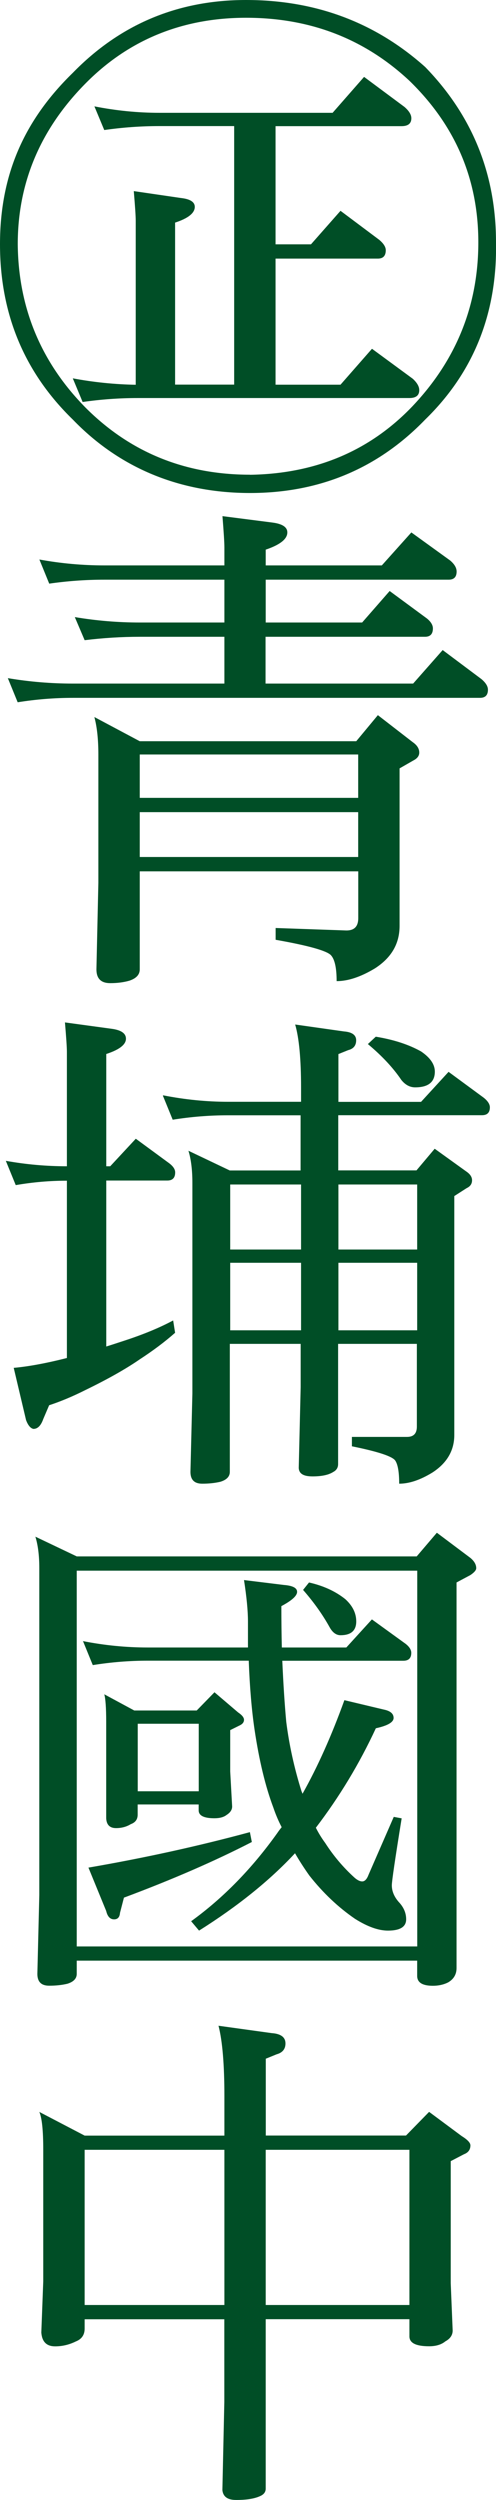 <?xml version="1.0" encoding="UTF-8"?>
<svg id="_圖層_2" data-name="圖層 2" xmlns="http://www.w3.org/2000/svg" viewBox="0 0 63.99 322.21">
  <defs>
    <style>
      .cls-1 {
        fill: #004e26;
      }
    </style>
  </defs>
  <g id="_圖層_1-2" data-name="圖層 1">
    <g>
      <path class="cls-1" d="M31.74,0c8.97,0,16.67,2.88,23.11,8.63,6.09,6.26,9.14,13.8,9.14,22.6,.17,9.14-2.88,16.76-9.14,22.85-6.09,6.3-13.63,9.46-22.6,9.46s-16.76-3.15-22.85-9.46C3.13,47.99,0,40.46,0,31.48S3.13,15.49,9.39,9.39C15.49,3.13,22.94,0,31.74,0Zm.51,61.19c8.46-.13,15.45-3.07,20.95-8.82,5.67-5.97,8.51-13.01,8.51-21.14s-2.96-15.06-8.89-20.82c-5.8-5.42-12.82-8.12-21.07-8.12s-15.23,2.86-20.82,8.57C5.16,16.74,2.29,23.61,2.29,31.48c.08,8.21,3,15.23,8.76,21.07,5.75,5.75,12.82,8.63,21.2,8.63ZM12.19,13.71c2.79,.55,5.59,.83,8.38,.83h22.34l4.06-4.63,5.21,3.87c.59,.51,.89,1,.89,1.46,0,.68-.42,1.02-1.27,1.02h-16.25v15.23h4.57l3.81-4.32,5.01,3.75c.55,.47,.83,.91,.83,1.33,0,.72-.34,1.08-1.02,1.08h-13.2v16.25h8.38l4.06-4.63,5.27,3.87c.55,.51,.83,1,.83,1.46,0,.68-.42,1.02-1.27,1.02H17.77c-2.37,0-4.74,.17-7.11,.51l-1.27-3.05c2.71,.51,5.42,.78,8.12,.83V28.44c0-.63-.09-1.9-.25-3.81l6.09,.89c1.18,.13,1.78,.51,1.78,1.14,0,.8-.85,1.48-2.54,2.03v20.88h7.62V16.25h-9.65c-2.37,0-4.74,.17-7.11,.51l-1.27-3.05Z"/>
      <path class="cls-1" d="M5.08,72.11c2.79,.51,5.59,.76,8.38,.76h15.49v-2.29c0-.68-.09-2.03-.25-4.06l6.47,.83c1.27,.17,1.9,.59,1.9,1.27,0,.85-.93,1.59-2.79,2.22v2.03h14.98l3.81-4.25,5.01,3.62c.55,.47,.83,.94,.83,1.42,0,.7-.34,1.05-1.02,1.05h-23.61v5.52h12.44l3.55-4.06,4.82,3.55c.51,.42,.76,.85,.76,1.27,0,.72-.34,1.08-1.02,1.08h-20.57v6.03h19.04l3.81-4.32,5.01,3.75c.55,.47,.83,.92,.83,1.36,0,.7-.34,1.05-1.02,1.05H9.39c-2.37,0-4.74,.19-7.11,.57l-1.27-3.11c2.79,.47,5.59,.7,8.38,.7H28.95v-6.03h-10.92c-2.37,0-4.74,.15-7.11,.44l-1.27-2.98c2.79,.47,5.59,.7,8.38,.7h10.92v-5.52H13.46c-2.37,0-4.74,.17-7.11,.51l-1.27-3.11Zm7.11,20.31l5.84,3.11h27.93l2.79-3.36,4.51,3.49c.55,.38,.83,.83,.83,1.33,0,.42-.25,.76-.76,1.02l-1.78,1.02v20.31c0,2.29-1.06,4.1-3.17,5.46-1.82,1.1-3.47,1.65-4.95,1.65,0-1.65-.23-2.75-.7-3.3-.47-.59-2.86-1.27-7.17-2.03v-1.52l9.14,.32c1.02,0,1.52-.53,1.52-1.59v-6.03H18.03v12.63c0,.68-.44,1.16-1.33,1.46-.72,.21-1.55,.32-2.48,.32-1.19,0-1.78-.59-1.78-1.78l.25-11.17v-16.5c0-1.95-.17-3.55-.51-4.82Zm5.84,10.41h28.18v-5.59H18.03v5.59Zm0,7.62h28.18v-5.78H18.03v5.78Z"/>
      <path class="cls-1" d="M.76,149.61c2.62,.47,5.25,.7,7.87,.7v-14.73c0-.63-.09-1.9-.25-3.81l6.09,.83c1.18,.17,1.78,.59,1.78,1.27,0,.76-.85,1.42-2.54,1.97v14.47h.51l3.3-3.55,4.32,3.17c.51,.39,.76,.78,.76,1.17,0,.7-.34,1.05-1.02,1.05h-7.87v21.39c.8-.25,1.59-.51,2.35-.76,2.45-.8,4.55-1.67,6.28-2.6l.25,1.59c-1.35,1.19-2.88,2.33-4.57,3.43-1.78,1.23-4.1,2.54-6.98,3.94-1.69,.85-3.26,1.5-4.7,1.97l-.76,1.78c-.3,.85-.72,1.27-1.27,1.27-.38-.08-.7-.47-.95-1.14l-1.59-6.73c1.9-.17,4.19-.59,6.86-1.27v-22.85c-2.2,0-4.4,.19-6.6,.57l-1.27-3.11Zm20.31-8.44c2.79,.55,5.59,.83,8.38,.83h9.39v-1.84c0-3.64-.25-6.35-.76-8.12l6.28,.89c1.06,.08,1.59,.47,1.59,1.14s-.34,1.1-1.02,1.27l-1.27,.51v6.16h10.66l3.55-3.87,4.57,3.36c.51,.42,.76,.83,.76,1.21,0,.68-.34,1.02-1.02,1.02h-18.54v7.11h10.09l2.35-2.79,4.06,2.92c.51,.34,.76,.72,.76,1.14,0,.47-.23,.8-.7,1.02l-1.59,1.02v30.79c0,1.99-.93,3.6-2.79,4.82-1.57,.97-3.01,1.46-4.32,1.46,0-1.48-.17-2.48-.51-2.98-.38-.55-2.24-1.16-5.59-1.84v-1.21h7.11c.85,0,1.27-.44,1.27-1.33v-10.66h-10.16v15.49c0,.46-.21,.8-.63,1.02-.59,.38-1.48,.57-2.67,.57s-1.74-.36-1.78-1.08l.25-10.41v-5.59h-9.14v16.5c0,.59-.4,1.02-1.21,1.27-.72,.17-1.5,.25-2.35,.25-1.02,0-1.52-.51-1.52-1.52l.25-10.09v-27.17c0-1.65-.17-3.03-.51-4.13l5.33,2.54h9.14v-7.11h-9.39c-2.37,0-4.74,.19-7.11,.57l-1.27-3.11Zm8.63,19.87h9.14v-8.38h-9.14v8.38Zm0,10.41h9.14v-8.7h-9.14v8.7Zm13.96-18.79v8.38h10.16v-8.38h-10.16Zm0,10.09v8.7h10.16v-8.7h-10.16Zm4.82-29.14c2.33,.38,4.27,1.02,5.84,1.9,1.18,.8,1.78,1.67,1.78,2.6,0,1.35-.85,2.03-2.54,2.03-.68,0-1.27-.32-1.78-.95-1.06-1.57-2.5-3.11-4.32-4.63l1.02-.95Z"/>
      <path class="cls-1" d="M4.57,198.05l5.33,2.54H53.76l2.6-3.05,4.32,3.24c.51,.42,.76,.87,.76,1.33,0,.25-.25,.55-.76,.89l-1.78,.95v49.7c0,.8-.36,1.42-1.08,1.84-.59,.3-1.25,.44-1.97,.44-1.35,0-2.03-.42-2.03-1.27v-1.97H9.9v1.71c0,.59-.4,1.02-1.21,1.27-.72,.17-1.5,.25-2.35,.25-1.02,0-1.52-.51-1.52-1.52l.25-10.16v-42.15c0-1.61-.17-2.96-.51-4.06Zm5.33,52.81H53.83v-48.43H9.9v48.43Zm.76-39.36c2.79,.55,5.59,.83,8.38,.83h12.95v-3.36c0-1.35-.17-3.13-.51-5.33l5.14,.63c1.14,.09,1.71,.38,1.71,.89s-.68,1.12-2.03,1.84c0,1.86,.02,3.64,.06,5.33h8.32l3.3-3.62,4.38,3.17c.47,.38,.7,.76,.7,1.14,0,.68-.34,1.02-1.02,1.02h-15.62c.13,2.96,.3,5.59,.51,7.87,.38,3,1.04,5.99,1.97,8.95,.04,.09,.08,.19,.13,.32,1.95-3.47,3.75-7.49,5.4-12.06l5.08,1.21c.85,.17,1.27,.53,1.27,1.08s-.76,1-2.29,1.33c-2.12,4.57-4.7,8.84-7.74,12.82,.34,.68,.74,1.33,1.21,1.97,1.06,1.65,2.31,3.13,3.75,4.44,.38,.34,.72,.51,1.02,.51,.34,0,.61-.3,.83-.89l3.24-7.43,1.02,.19c-.85,5.25-1.27,8.12-1.27,8.63,0,.8,.34,1.57,1.02,2.29,.55,.63,.83,1.33,.83,2.09,0,.97-.78,1.46-2.35,1.46-1.23,0-2.65-.51-4.25-1.52-2.16-1.48-4.13-3.34-5.9-5.59-.63-.89-1.25-1.84-1.84-2.86-3.26,3.51-7.39,6.83-12.38,9.97l-1.02-1.21c4.15-3,7.85-6.79,11.11-11.36,.17-.25,.36-.51,.57-.76-.42-.8-.78-1.65-1.08-2.54-1.02-2.71-1.82-6.03-2.41-9.97-.38-2.54-.63-5.52-.76-8.95h-13.01c-2.37,0-4.74,.19-7.11,.57l-1.27-3.11Zm21.58,24.63l.25,1.27c-4.78,2.46-10.28,4.85-16.5,7.17l-.51,1.97c-.04,.55-.3,.83-.76,.83-.51,0-.85-.36-1.02-1.08l-2.29-5.59c7.15-1.23,14.09-2.75,20.82-4.57Zm-18.79-17.77l3.87,2.09h8.06l2.29-2.35,3.05,2.6c.51,.34,.76,.66,.76,.95s-.17,.53-.51,.7l-1.27,.63v5.33l.25,4.51c0,.42-.23,.78-.7,1.08-.38,.3-.91,.44-1.59,.44-1.35,0-2.03-.34-2.03-1.02v-.76h-7.87v1.33c0,.59-.3,1-.89,1.21-.55,.34-1.19,.51-1.9,.51-.8,0-1.23-.42-1.27-1.27v-12.44c0-1.82-.09-3-.25-3.55Zm4.32,12.5h7.87v-8.7h-7.87v8.7Zm22.09-26.91c1.86,.42,3.43,1.14,4.7,2.16,.93,.85,1.4,1.8,1.4,2.86,0,1.19-.68,1.78-2.03,1.78-.55,0-1.02-.34-1.4-1.02-.89-1.61-2.03-3.22-3.43-4.82l.76-.95Z"/>
      <path class="cls-1" d="M5.08,272.19l5.84,3.05H28.95v-5.08c0-4.06-.25-7.09-.76-9.08l6.86,.95c1.18,.08,1.78,.53,1.78,1.33,0,.72-.38,1.19-1.14,1.4l-1.4,.57v9.9h18.09l2.98-3.05,4.19,3.11c.76,.47,1.14,.87,1.14,1.21,0,.55-.28,.93-.83,1.14l-1.71,.89v15.74l.25,6.09c0,.59-.32,1.06-.95,1.4-.51,.42-1.21,.63-2.09,.63-1.69,0-2.54-.42-2.54-1.27v-2.22h-18.54v21.84c0,.42-.23,.74-.7,.95-.72,.34-1.76,.51-3.11,.51-1.1,0-1.69-.42-1.78-1.27l.25-11.36v-10.66H10.92v1.21c0,.8-.38,1.35-1.14,1.65-.85,.42-1.74,.63-2.67,.63-1.1,0-1.69-.59-1.78-1.78l.25-6.6v-16.95c0-2.5-.17-4.13-.51-4.89Zm5.84,24.88H28.95v-20H10.92v20Zm23.36-20v20h18.54v-20h-18.54Z"/>
    </g>
  </g>
</svg>